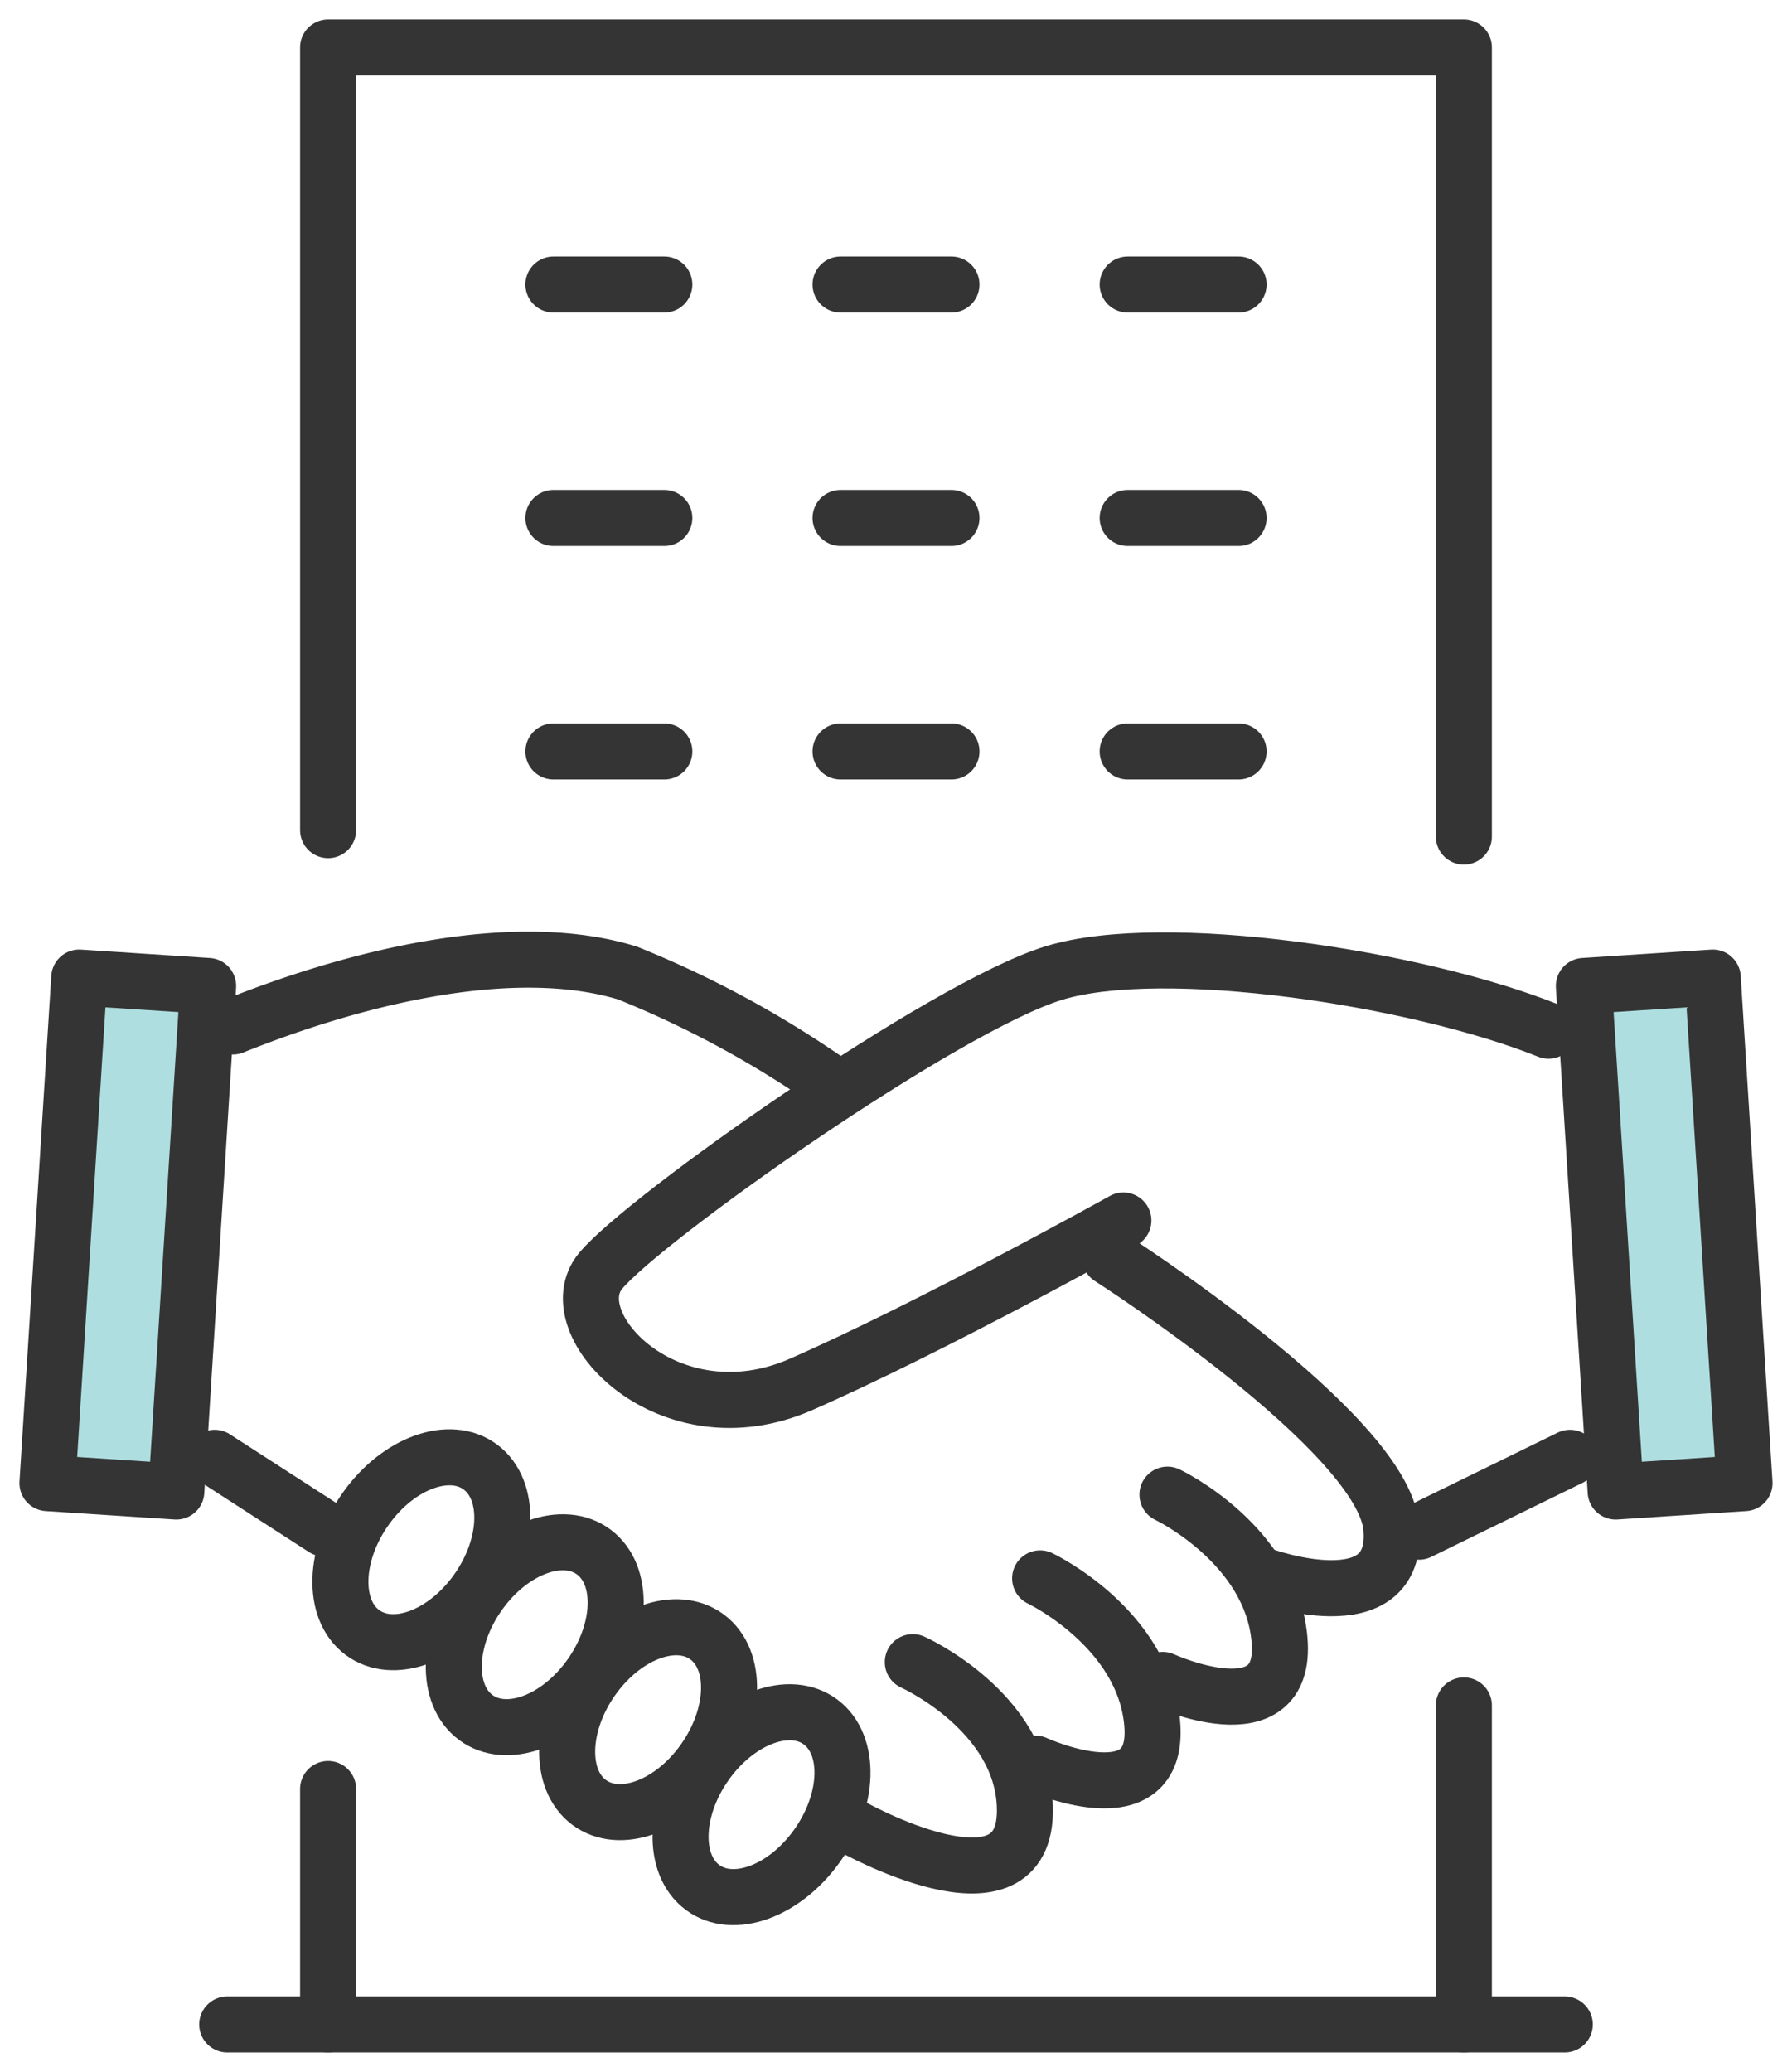 <svg id="グループ_38746" data-name="グループ 38746" xmlns="http://www.w3.org/2000/svg" xmlns:xlink="http://www.w3.org/1999/xlink" width="63.967" height="73.942" viewBox="0 0 63.967 73.942">
  <defs>
    <clipPath id="clip-path">
      <rect id="長方形_26753" data-name="長方形 26753" width="63.967" height="73.942" fill="none" stroke="#343434" stroke-width="2"/>
    </clipPath>
  </defs>
  <g id="グループ_38745" data-name="グループ 38745" clip-path="url(#clip-path)">
    <path id="パス_34097" data-name="パス 34097" d="M71.544,63.217c-4.7-1.886-13.739-3.258-17.655-2.058S39.273,69.9,37.706,71.791s2.451,6.109,7.149,4.052S56.368,69.99,56.368,69.99" transform="translate(-16.268 -26.433)" fill="none" stroke="#343434" stroke-linecap="round" stroke-linejoin="round" stroke-width="2"/>
    <path id="パス_34098" data-name="パス 34098" d="M14.726,63.046c4.7-1.886,10.172-3.107,14.087-1.907a36.5,36.5,0,0,1,7.128,3.84" transform="translate(-6.412 -26.413)" fill="none" stroke="#343434" stroke-linecap="round" stroke-linejoin="round" stroke-width="2"/>
    <path id="パス_34099" data-name="パス 34099" d="M70.178,79.482s9.74,6.231,10.042,9.641c.309,3.493-4.587,1.71-4.587,1.71" transform="translate(-30.556 -34.607)" fill="none" stroke="#343434" stroke-linecap="round" stroke-linejoin="round" stroke-width="2"/>
    <path id="パス_34100" data-name="パス 34100" d="M73.685,94.477s3.7,1.759,4,5.169c.309,3.493-4.167,1.443-4.167,1.443" transform="translate(-32.012 -41.136)" fill="none" stroke="#343434" stroke-linecap="round" stroke-linejoin="round" stroke-width="2"/>
    <path id="パス_34101" data-name="パス 34101" d="M65.634,99.77s3.7,1.759,4,5.169c.309,3.493-4.167,1.443-4.167,1.443" transform="translate(-28.506 -43.441)" fill="none" stroke="#343434" stroke-linecap="round" stroke-linejoin="round" stroke-width="2"/>
    <path id="パス_34102" data-name="パス 34102" d="M55.982,105.063s3.9,1.747,4,5.169c.129,4.277-6.244.662-6.244.662" transform="translate(-23.399 -45.745)" fill="none" stroke="#343434" stroke-linecap="round" stroke-linejoin="round" stroke-width="2"/>
    <path id="パス_34103" data-name="パス 34103" d="M43.943,110.051c-1.166,1.628-1.227,3.611-.137,4.428s2.919.159,4.085-1.469,1.227-3.611.137-4.428S45.108,108.423,43.943,110.051Z" transform="translate(-18.734 -47.125)" fill="none" stroke="#343434" stroke-linecap="round" stroke-linejoin="round" stroke-width="2"/>
    <path id="パス_34104" data-name="パス 34104" d="M36.774,104.679c-1.165,1.628-1.227,3.611-.137,4.428s2.92.159,4.085-1.469,1.227-3.611.137-4.428S37.94,103.051,36.774,104.679Z" transform="translate(-15.613 -44.786)" fill="none" stroke="#343434" stroke-linecap="round" stroke-linejoin="round" stroke-width="2"/>
    <path id="パス_34105" data-name="パス 34105" d="M29.606,99.308c-1.166,1.628-1.227,3.611-.137,4.428s2.92.159,4.085-1.469,1.227-3.611.137-4.428S30.771,97.68,29.606,99.308Z" transform="translate(-12.492 -42.447)" fill="none" stroke="#343434" stroke-linecap="round" stroke-linejoin="round" stroke-width="2"/>
    <path id="パス_34106" data-name="パス 34106" d="M22.438,93.937c-1.166,1.628-1.227,3.611-.137,4.428s2.92.159,4.085-1.469,1.227-3.611.137-4.428S23.6,92.309,22.438,93.937Z" transform="translate(-9.371 -40.109)" fill="none" stroke="#343434" stroke-linecap="round" stroke-linejoin="round" stroke-width="2"/>
    <line id="線_72" data-name="線 72" x2="3.908" y2="2.523" transform="translate(7.661 52.026)" fill="none" stroke="#343434" stroke-linecap="round" stroke-linejoin="round" stroke-width="2"/>
    <line id="線_73" data-name="線 73" x1="5.392" y2="2.638" transform="translate(50.651 52.026)" fill="none" stroke="#343434" stroke-linecap="round" stroke-linejoin="round" stroke-width="2"/>
    <path id="パス_34107" data-name="パス 34107" d="M105.874,79.832l-4.6.3L100.14,62.089l4.6-.3Z" transform="translate(-43.602 -26.902)" fill="#afdee0" stroke="#343434" stroke-linecap="round" stroke-linejoin="round" stroke-width="2"/>
    <path id="パス_34108" data-name="パス 34108" d="M3,79.832l4.6.3L8.735,62.089l-4.6-.3Z" transform="translate(-1.306 -26.902)" fill="#afdee0" stroke="#343434" stroke-linecap="round" stroke-linejoin="round" stroke-width="2"/>
    <line id="線_74" data-name="線 74" x2="3.959" transform="translate(19.755 10.154)" fill="none" stroke="#343434" stroke-linecap="round" stroke-linejoin="round" stroke-width="2"/>
    <line id="線_75" data-name="線 75" x2="3.959" transform="translate(30.004 10.154)" fill="none" stroke="#343434" stroke-linecap="round" stroke-linejoin="round" stroke-width="2"/>
    <line id="線_76" data-name="線 76" x2="3.959" transform="translate(40.253 10.154)" fill="none" stroke="#343434" stroke-linecap="round" stroke-linejoin="round" stroke-width="2"/>
    <line id="線_77" data-name="線 77" x2="3.959" transform="translate(19.755 18.486)" fill="none" stroke="#343434" stroke-linecap="round" stroke-linejoin="round" stroke-width="2"/>
    <line id="線_78" data-name="線 78" x2="3.959" transform="translate(30.004 18.486)" fill="none" stroke="#343434" stroke-linecap="round" stroke-linejoin="round" stroke-width="2"/>
    <line id="線_79" data-name="線 79" x2="3.959" transform="translate(40.253 18.486)" fill="none" stroke="#343434" stroke-linecap="round" stroke-linejoin="round" stroke-width="2"/>
    <line id="線_80" data-name="線 80" x2="3.959" transform="translate(19.755 26.818)" fill="none" stroke="#343434" stroke-linecap="round" stroke-linejoin="round" stroke-width="2"/>
    <line id="線_81" data-name="線 81" x2="3.959" transform="translate(30.004 26.818)" fill="none" stroke="#343434" stroke-linecap="round" stroke-linejoin="round" stroke-width="2"/>
    <line id="線_82" data-name="線 82" x2="3.959" transform="translate(40.253 26.818)" fill="none" stroke="#343434" stroke-linecap="round" stroke-linejoin="round" stroke-width="2"/>
    <path id="パス_34109" data-name="パス 34109" d="M61.287,31.162V3H20.745V30.932" transform="translate(-9.033 -1.306)" fill="none" stroke="#343434" stroke-linecap="round" stroke-linejoin="round" stroke-width="2"/>
    <line id="線_83" data-name="線 83" y1="11.386" transform="translate(52.254 60.863)" fill="none" stroke="#343434" stroke-linecap="round" stroke-linejoin="round" stroke-width="2"/>
    <line id="線_84" data-name="線 84" x2="47.745" transform="translate(8.111 72.249)" fill="none" stroke="#343434" stroke-linecap="round" stroke-linejoin="round" stroke-width="2"/>
    <line id="線_85" data-name="線 85" y2="8.403" transform="translate(11.712 63.846)" fill="none" stroke="#343434" stroke-linecap="round" stroke-linejoin="round" stroke-width="2"/>
  </g>
</svg>
